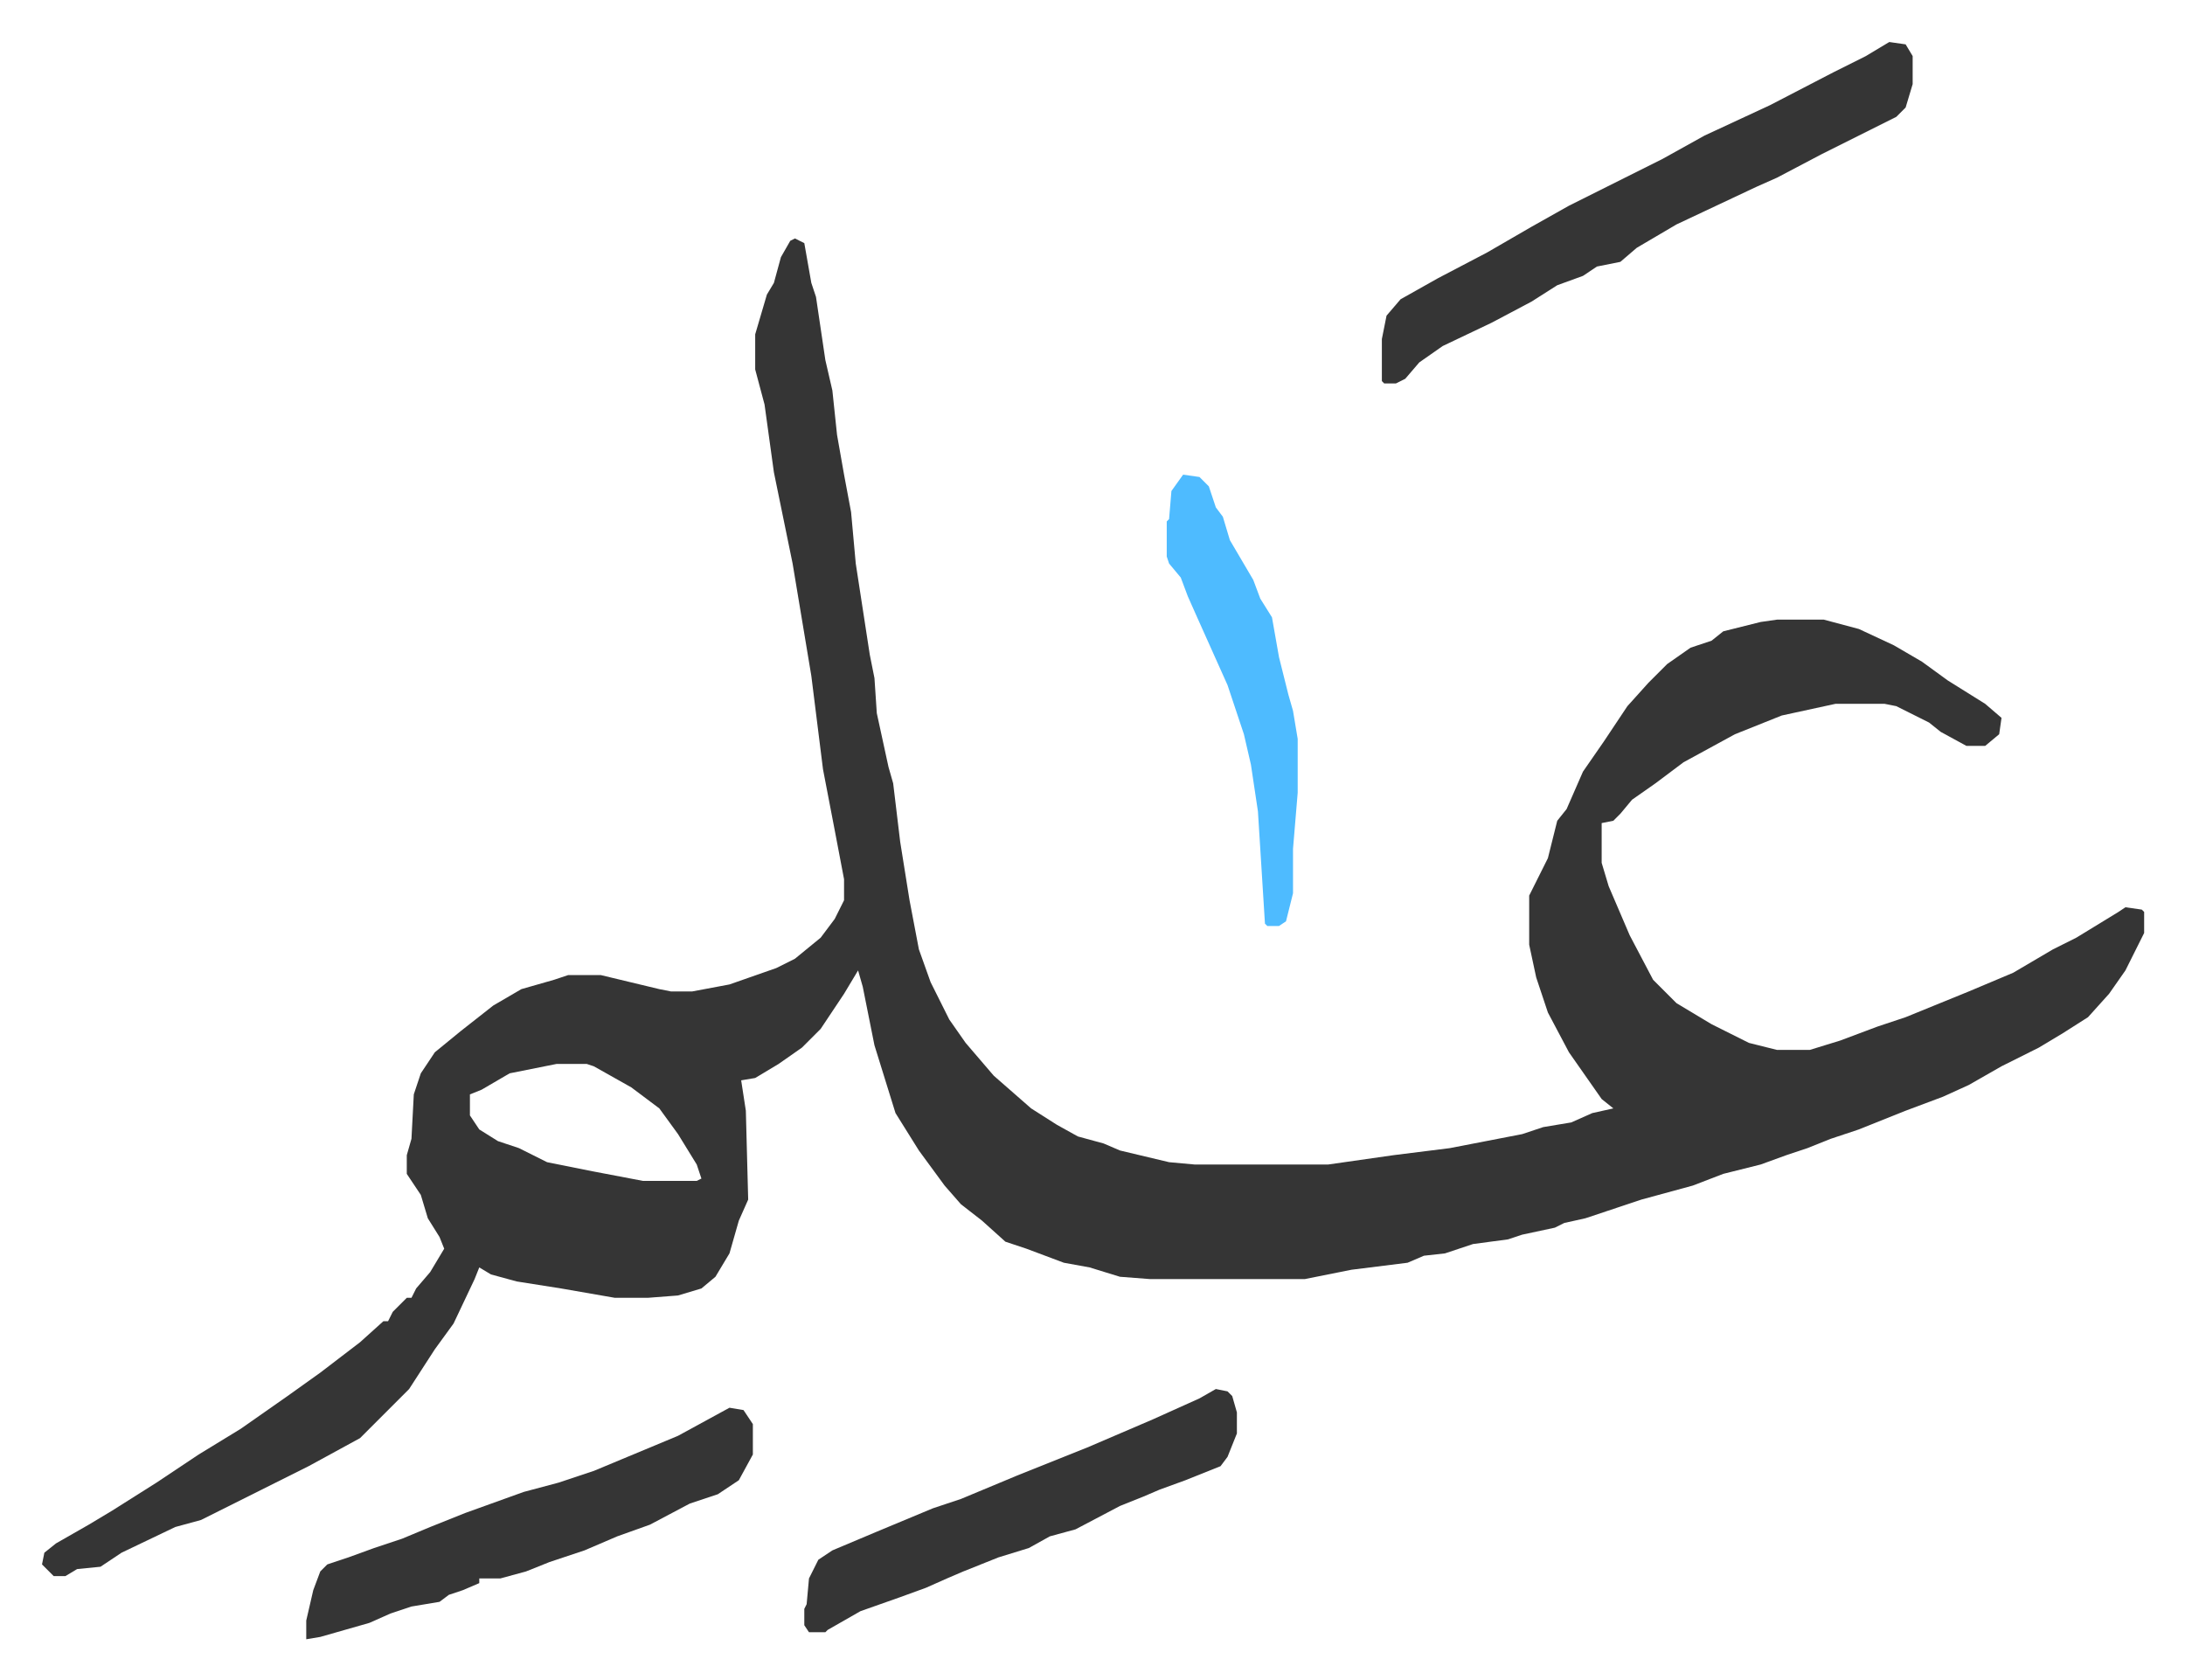 <svg xmlns="http://www.w3.org/2000/svg" role="img" viewBox="-17.97 424.03 934.44 718.44"><path fill="#353535" id="rule_normal" d="M322 526l4 2 3 17 2 6 4 27 3 13 2 19 3 17 3 16 2 22 6 39 2 10 1 15 5 23 2 7 3 25 4 25 4 21 5 14 8 16 7 10 12 14 8 7 8 7 11 7 9 5 11 3 7 3 21 5 11 1h57l28-4 24-3 31-6 9-3 12-2 9-4 9-2-5-4-7-10-7-10-9-17-5-15-3-14v-21l8-16 4-16 4-5 7-16 9-13 10-15 9-10 8-8 10-7 9-3 5-4 16-4 7-1h20l15 4 15 7 12 7 11 8 16 10 7 6-1 7-6 5h-8l-11-6-5-4-14-7-5-1h-21l-23 5-20 8-22 12-12 9-10 7-5 6-3 3-5 1v17l3 10 9 21 10 19 10 10 15 9 16 8 12 3h14l13-4 16-6 12-4 27-11 19-8 17-10 10-5 18-11 3-2 7 1 1 1v9l-8 16-7 10-9 10-11 7-10 6-16 8-14 8-11 5-16 6-20 8-12 4-10 4-9 3-11 4-16 4-13 5-22 6-15 5-9 3-9 2-4 2-14 3-6 2-15 2-12 4-9 1-7 3-24 3-20 4h-66l-13-1-13-4-11-2-16-6-9-3-10-9-9-7-7-8-11-15-10-16-9-29-5-25-2-7-6 10-10 15-8 8-10 7-10 6-6 1 2 13 1 38-4 9-4 14-6 10-6 5-10 3-13 1h-14l-23-4-19-3-11-3-5-3-2 5-9 19-8 11-11 17-21 21-22 12-16 8-22 11-8 4-11 3-23 11-9 6-10 1-5 3H5l-5-5 1-5 5-4 14-8 10-6 19-12 18-12 18-11 20-14 14-10 17-13 10-9h2l2-4 6-6h2l2-4 6-7 6-10-2-5-5-8-3-10-4-6-2-3v-8l2-7 1-19 3-9 6-9 11-9 14-11 12-7 14-4 6-2h14l25 6 5 1h9l16-3 20-7 8-4 11-9 6-8 4-8v-9l-4-21-5-26-5-40-8-48-8-39-4-29-4-15v-15l5-17 3-5 3-11 4-7zM220 879l-20 4-12 7-5 2v9l4 6 8 5 9 3 12 6 20 4 21 4h23l2-1-2-6-8-13-8-11-12-9-16-9-3-1zm570-437l7 1 3 5v12l-3 10-4 4-16 8-16 8-19 10-9 4-17 8-17 8-17 10-7 6-10 2-6 4-11 4-11 7-17 9-21 10-10 7-6 7-4 2h-5l-1-1v-18l2-10 6-7 16-9 21-11 19-11 16-9 24-12 16-8 18-10 28-13 27-14 14-7z"/><path fill="#353535" id="rule_normal" d="M294 1026l6 1 4 6v13l-6 11-9 6-12 4-17 9-14 5-14 6-15 5-10 4-11 3h-9v2l-7 3-6 2-4 3-12 2-9 3-9 4-21 6-6 1v-8l3-13 3-8 3-3 9-3 11-4 12-4 12-5 15-6 25-9 15-4 15-5 12-5 24-10zm208-8l5 1 2 2 2 7v9l-4 10-3 4-15 6-11 4-7 3-10 4-19 10-11 3-9 5-13 4-15 6-7 3-9 4-11 4-17 6-14 8-1 1h-7l-2-3v-7l1-2 1-11 4-8 6-4 19-8 24-10 12-4 24-10 30-12 28-12 20-9z"/><path fill="#4ebbff" id="rule_madd_normal_2_vowels" d="M488 627l7 1 4 4 3 9 3 4 3 10 10 17 3 8 5 8 3 17 4 16 2 7 2 12v23l-2 24v19l-3 12-3 2h-5l-1-1-3-48-3-20-3-13-7-21-13-29-4-9-3-8-5-6-1-3v-15l1-1 1-12z"/></svg>
